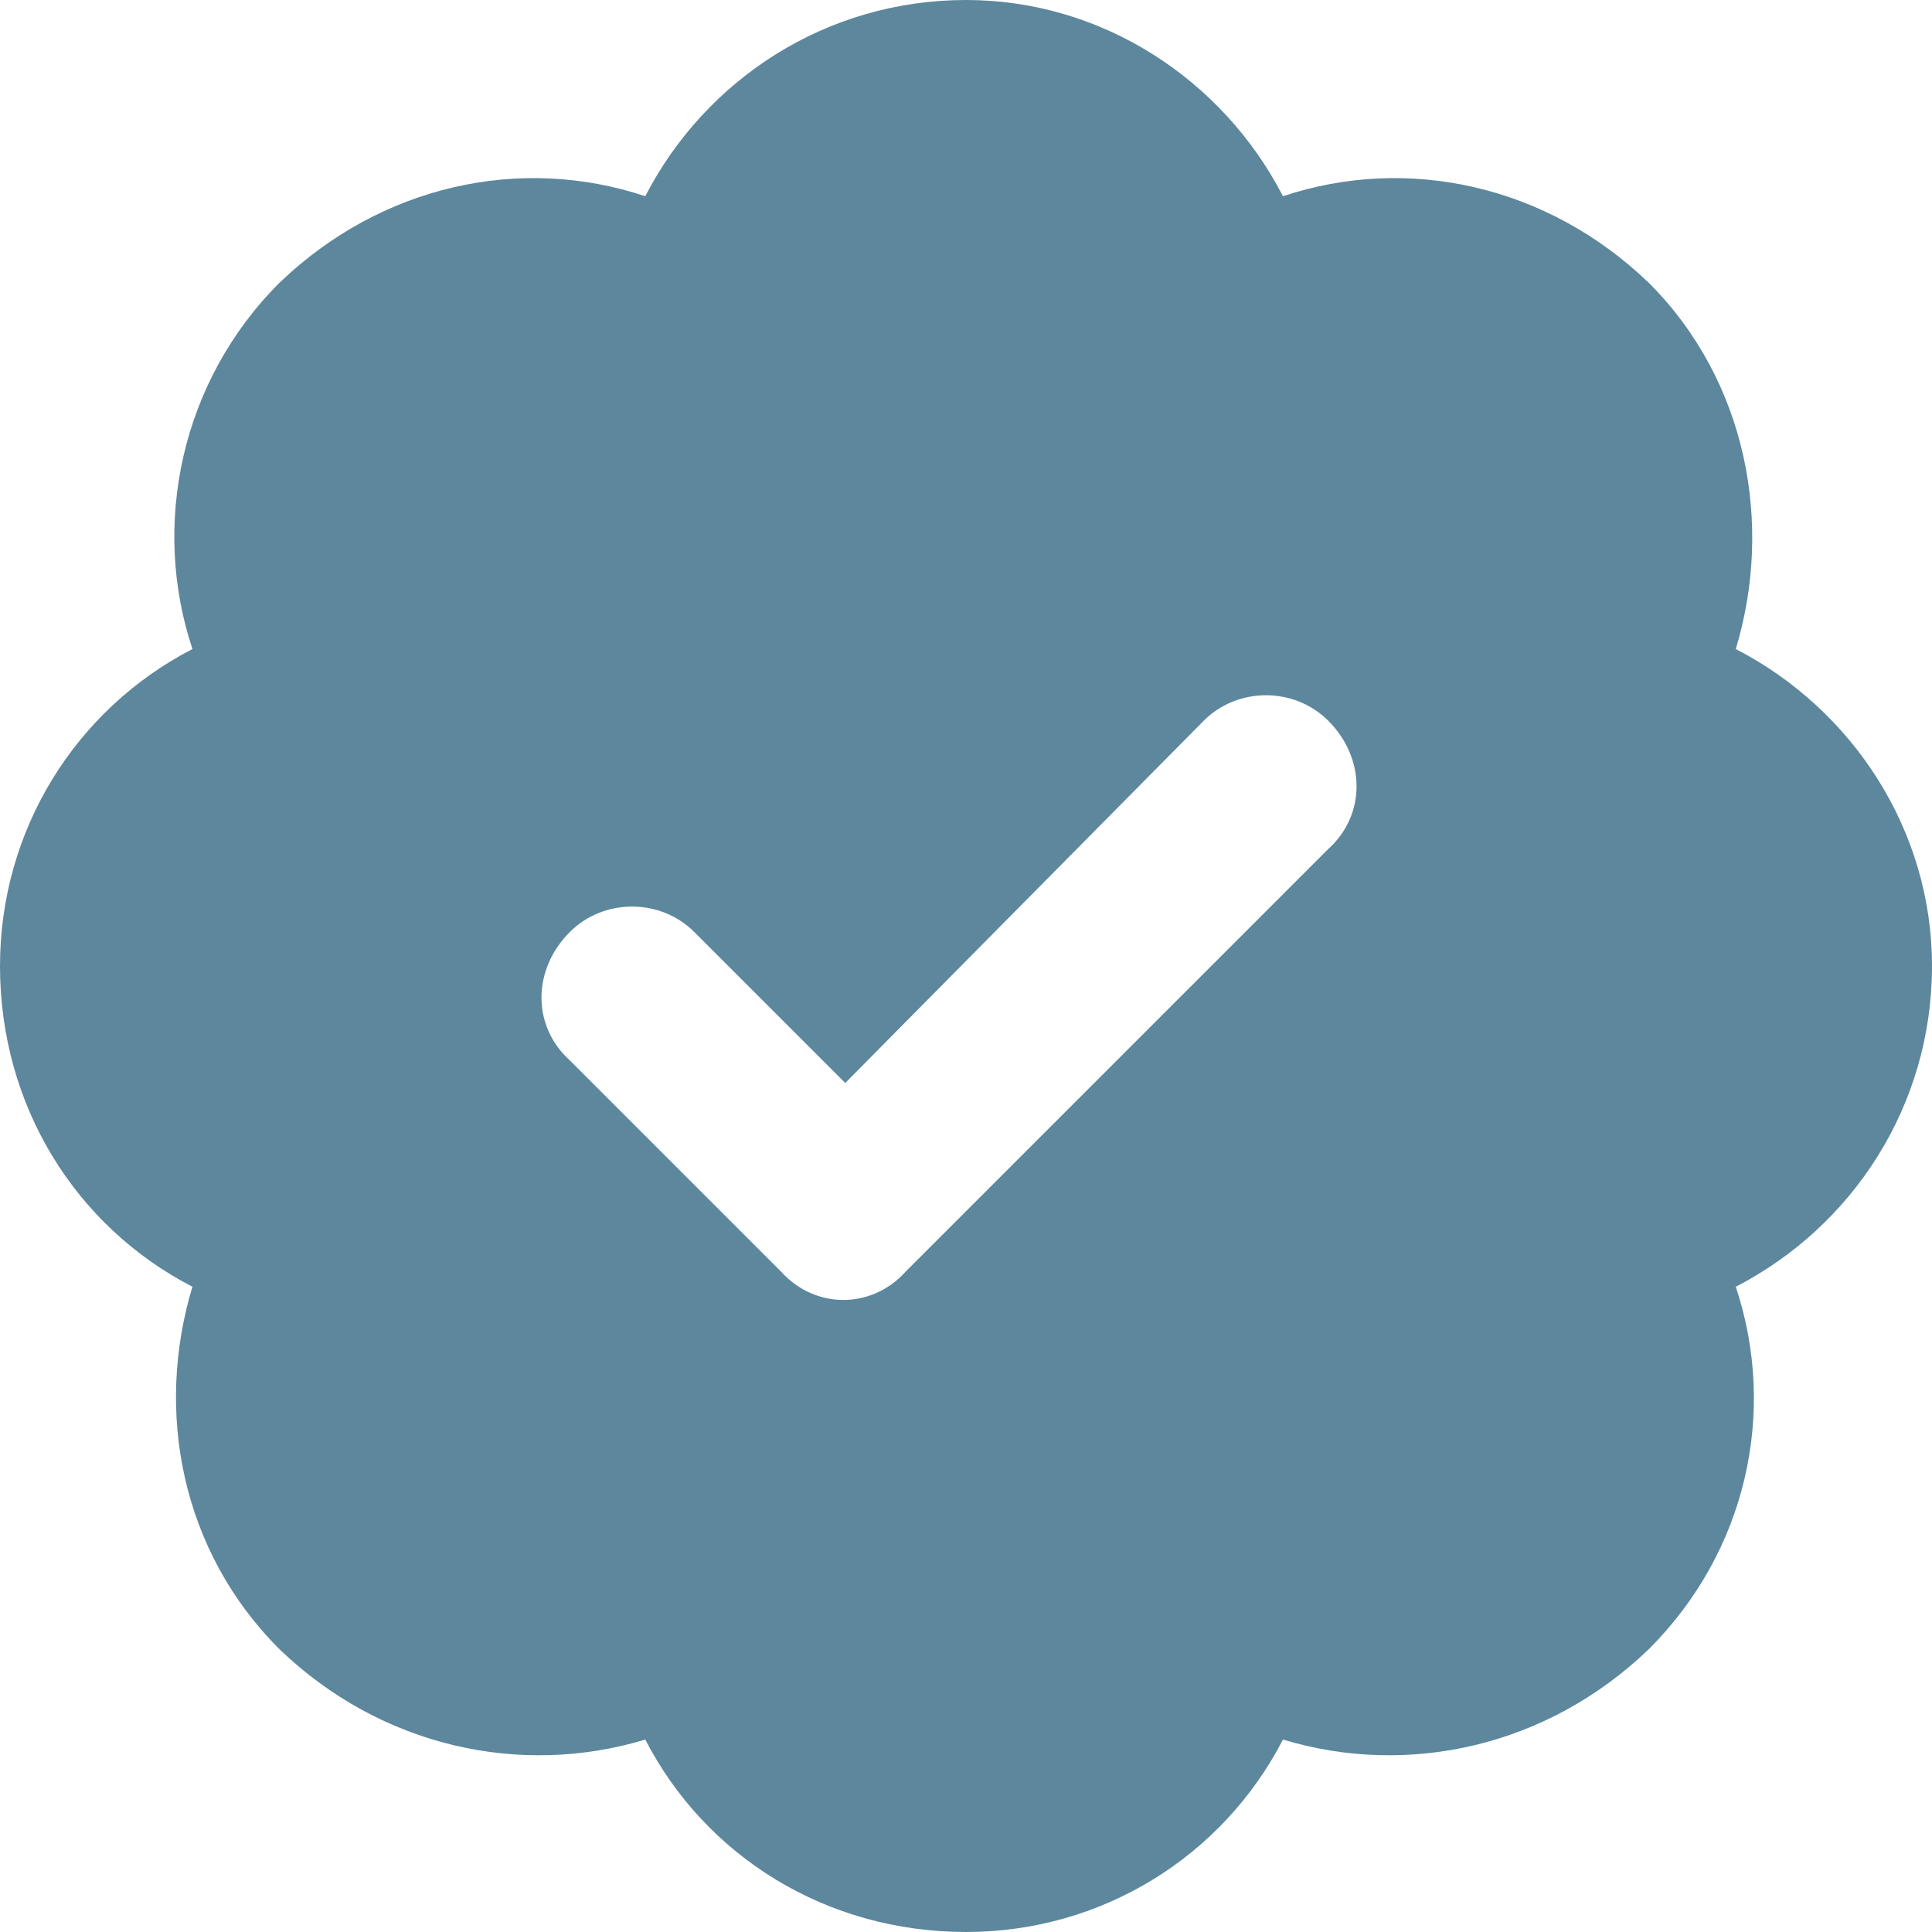 <?xml version="1.0" encoding="UTF-8"?> <svg xmlns="http://www.w3.org/2000/svg" width="64" height="64" viewBox="0 0 64 64" fill="none"><path d="M32 0C36.5 0 40.5 2.625 42.5 6.5C46.625 5.125 51.25 6.125 54.625 9.375C57.875 12.625 58.75 17.375 57.5 21.5C61.375 23.5 64 27.5 64 32C64 36.625 61.375 40.625 57.5 42.625C58.875 46.75 57.875 51.375 54.625 54.625C51.25 57.875 46.625 58.875 42.5 57.625C40.5 61.5 36.5 64 32 64C27.375 64 23.375 61.5 21.375 57.625C17.25 58.875 12.625 57.875 9.25 54.625C6 51.375 5.125 46.75 6.375 42.625C2.5 40.625 0 36.625 0 32C0 27.5 2.5 23.5 6.375 21.5C5 17.375 6 12.625 9.25 9.375C12.625 6.125 17.25 5.125 21.375 6.5C23.375 2.625 27.375 0 32 0ZM44 28.125C45.25 27 45.25 25.125 44 23.875C42.875 22.75 41 22.75 39.875 23.875L28 35.875L23 30.875C21.875 29.75 20 29.75 18.875 30.875C17.625 32.125 17.625 34 18.875 35.125L25.875 42.125C27 43.375 28.875 43.375 30 42.125L44 28.125Z" fill="#5D879D"></path></svg> 